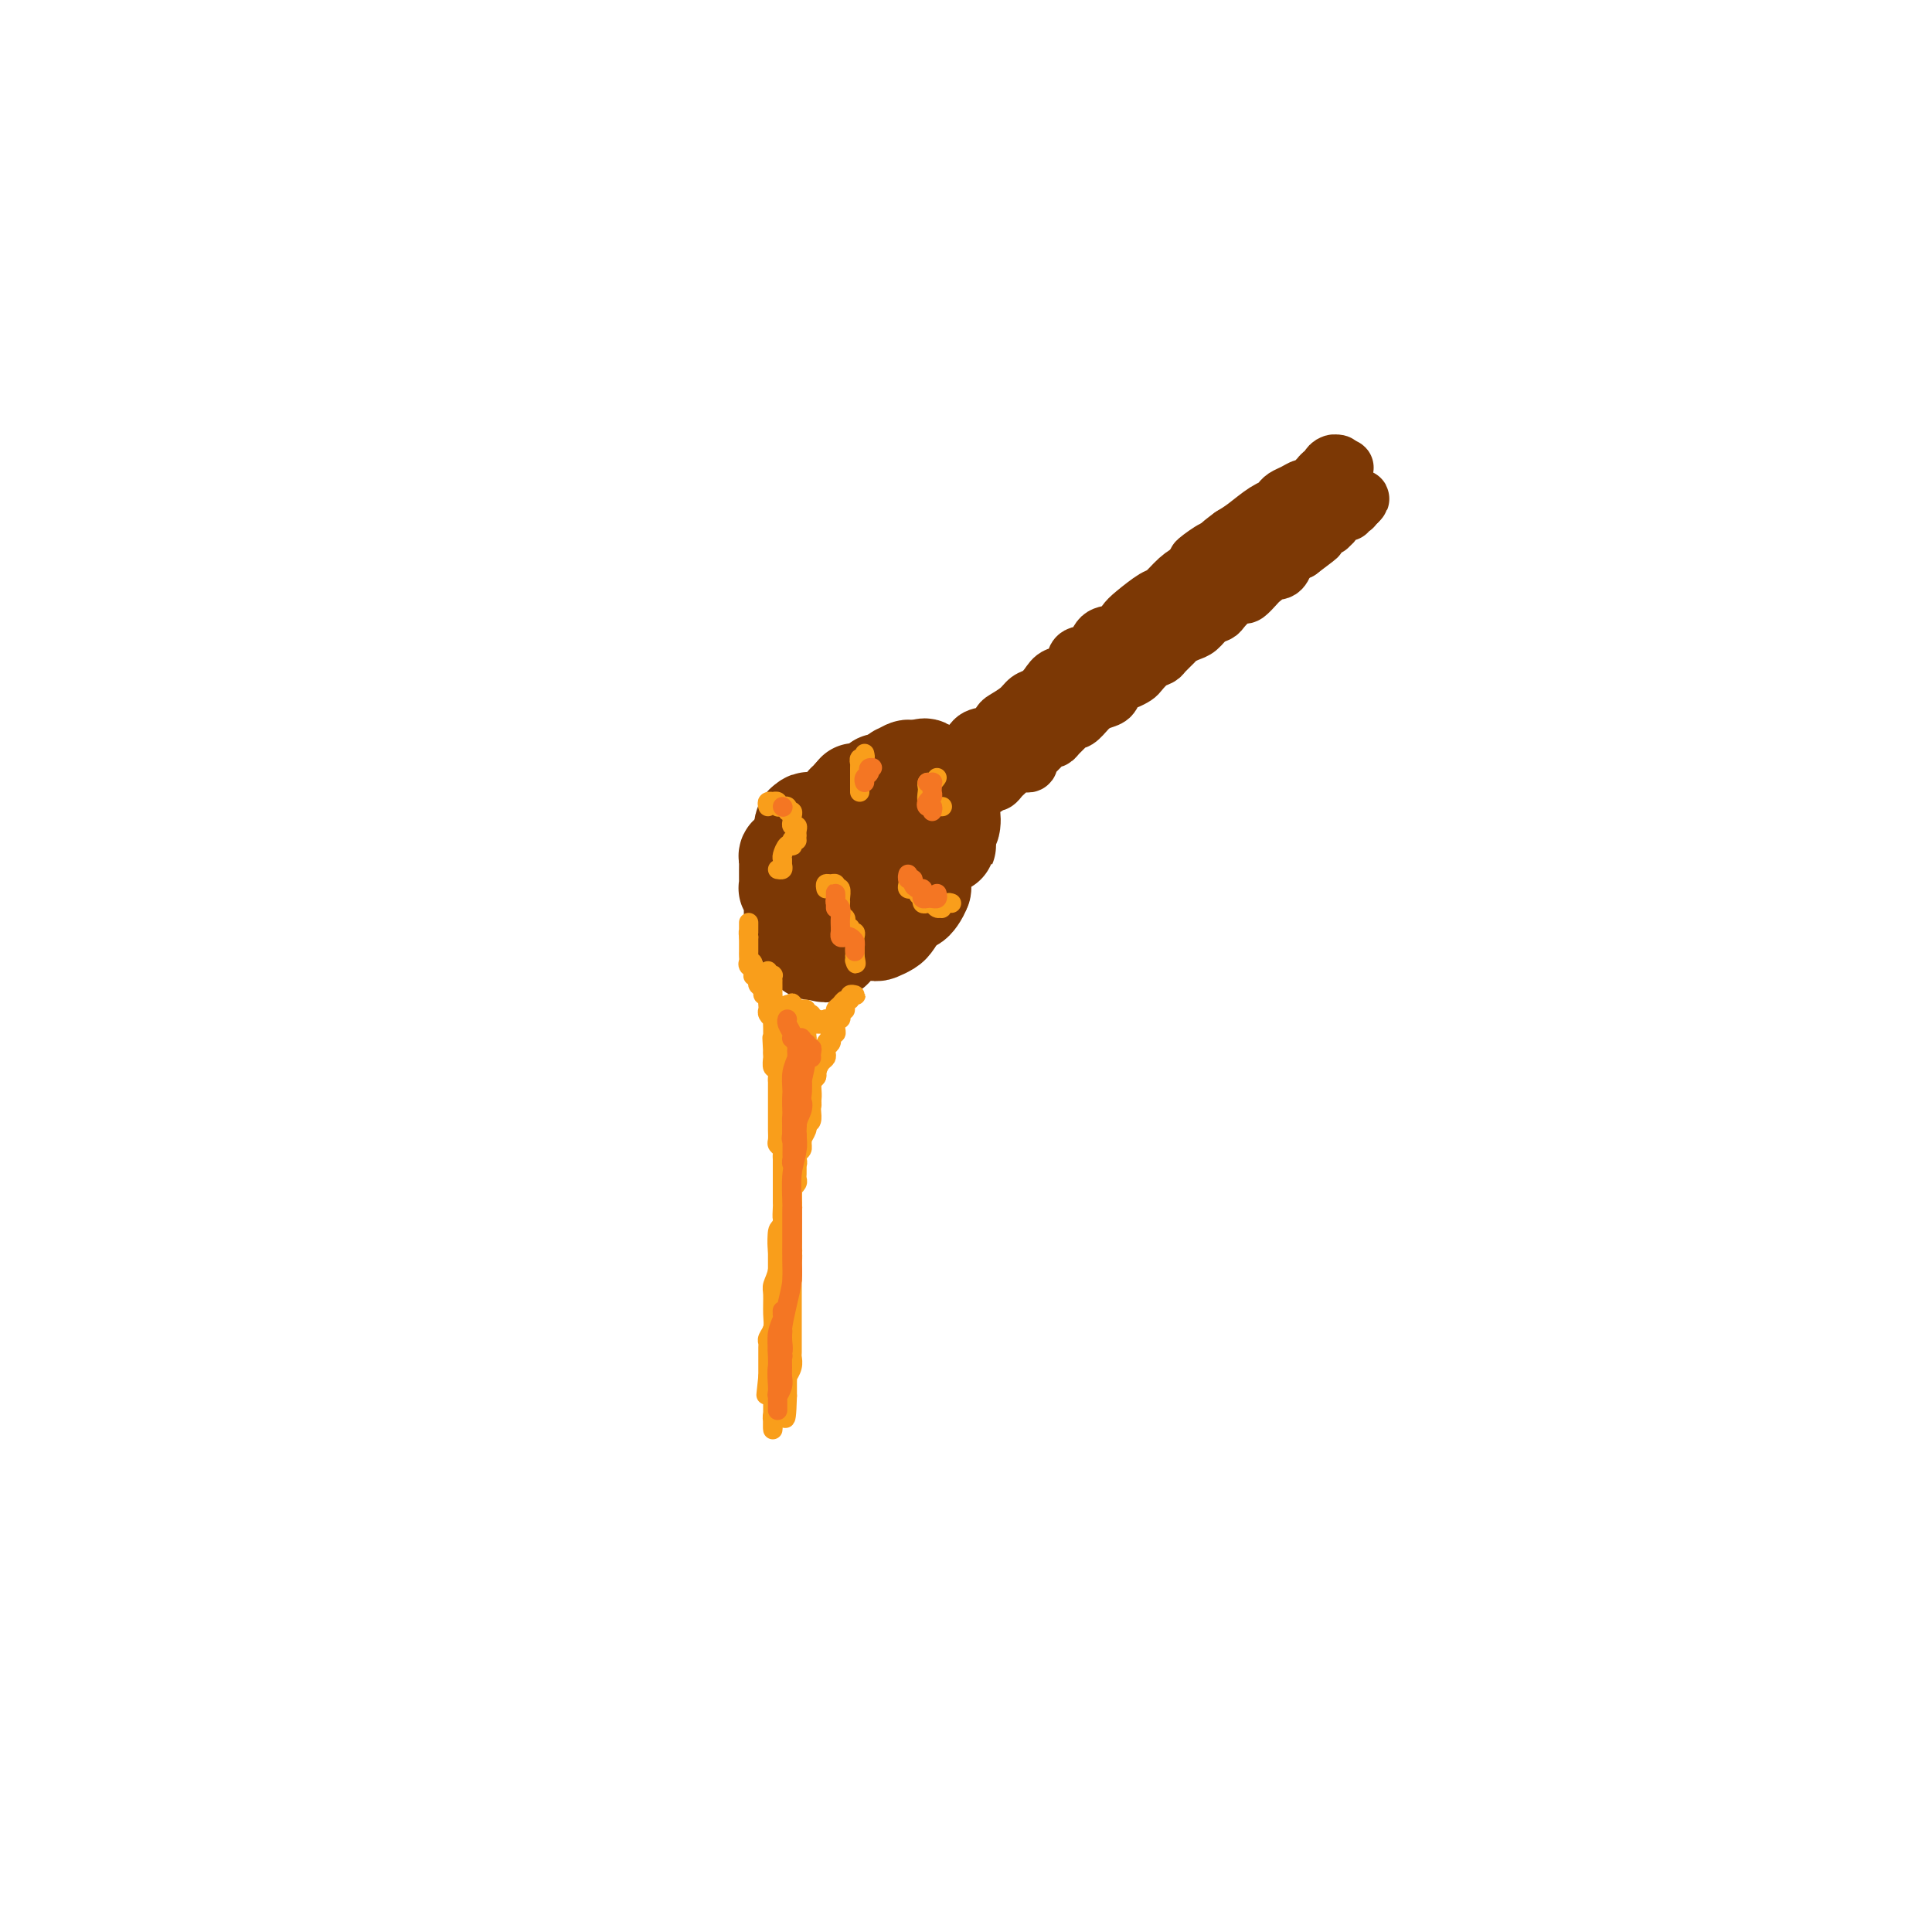 <svg viewBox='0 0 400 400' version='1.1' xmlns='http://www.w3.org/2000/svg' xmlns:xlink='http://www.w3.org/1999/xlink'><g fill='none' stroke='#7C3805' stroke-width='20' stroke-linecap='round' stroke-linejoin='round'><path d='M164,178c0.113,-0.399 0.226,-0.797 0,-1c-0.226,-0.203 -0.793,-0.209 -1,0c-0.207,0.209 -0.056,0.633 0,1c0.056,0.367 0.015,0.675 0,1c-0.015,0.325 -0.004,0.666 0,1c0.004,0.334 -0.000,0.662 0,1c0.000,0.338 0.004,0.686 0,1c-0.004,0.314 -0.015,0.595 0,1c0.015,0.405 0.057,0.935 0,1c-0.057,0.065 -0.211,-0.333 0,0c0.211,0.333 0.789,1.399 1,2c0.211,0.601 0.056,0.738 0,1c-0.056,0.262 -0.012,0.647 0,1c0.012,0.353 -0.008,0.672 0,1c0.008,0.328 0.045,0.665 0,1c-0.045,0.335 -0.171,0.668 0,1c0.171,0.332 0.638,0.663 1,1c0.362,0.337 0.619,0.682 1,1c0.381,0.318 0.886,0.611 1,1c0.114,0.389 -0.163,0.875 0,1c0.163,0.125 0.765,-0.110 1,0c0.235,0.110 0.104,0.566 0,1c-0.104,0.434 -0.182,0.848 0,1c0.182,0.152 0.623,0.044 1,0c0.377,-0.044 0.688,-0.022 1,0'/><path d='M170,197c1.111,1.070 0.889,0.245 1,0c0.111,-0.245 0.555,0.089 1,0c0.445,-0.089 0.893,-0.601 1,-1c0.107,-0.399 -0.125,-0.684 0,-1c0.125,-0.316 0.608,-0.662 1,-1c0.392,-0.338 0.694,-0.668 1,-1c0.306,-0.332 0.618,-0.666 1,-1c0.382,-0.334 0.834,-0.667 1,-1c0.166,-0.333 0.044,-0.666 0,-1c-0.044,-0.334 -0.012,-0.671 0,-1c0.012,-0.329 0.003,-0.651 0,-1c-0.003,-0.349 -0.001,-0.723 0,-1c0.001,-0.277 0.001,-0.455 0,-1c-0.001,-0.545 -0.004,-1.456 0,-2c0.004,-0.544 0.016,-0.719 0,-1c-0.016,-0.281 -0.061,-0.667 0,-1c0.061,-0.333 0.227,-0.614 0,-1c-0.227,-0.386 -0.848,-0.877 -1,-1c-0.152,-0.123 0.166,0.121 0,0c-0.166,-0.121 -0.814,-0.606 -1,-1c-0.186,-0.394 0.091,-0.698 0,-1c-0.091,-0.302 -0.549,-0.603 -1,-1c-0.451,-0.397 -0.894,-0.891 -1,-1c-0.106,-0.109 0.125,0.166 0,0c-0.125,-0.166 -0.607,-0.773 -1,-1c-0.393,-0.227 -0.696,-0.075 -1,0c-0.304,0.075 -0.607,0.072 -1,0c-0.393,-0.072 -0.875,-0.212 -1,0c-0.125,0.212 0.107,0.775 0,1c-0.107,0.225 -0.554,0.113 -1,0'/><path d='M168,176c-1.410,-0.594 -0.434,0.421 0,1c0.434,0.579 0.327,0.722 0,1c-0.327,0.278 -0.872,0.690 -1,1c-0.128,0.310 0.162,0.519 0,1c-0.162,0.481 -0.776,1.233 -1,2c-0.224,0.767 -0.057,1.550 0,2c0.057,0.450 0.005,0.568 0,1c-0.005,0.432 0.036,1.178 0,2c-0.036,0.822 -0.151,1.719 0,2c0.151,0.281 0.566,-0.054 1,0c0.434,0.054 0.886,0.498 1,1c0.114,0.502 -0.109,1.062 0,1c0.109,-0.062 0.551,-0.745 1,-1c0.449,-0.255 0.906,-0.081 1,-1c0.094,-0.919 -0.175,-2.933 0,-4c0.175,-1.067 0.793,-1.189 1,-2c0.207,-0.811 0.003,-2.312 0,-3c-0.003,-0.688 0.196,-0.565 0,-1c-0.196,-0.435 -0.787,-1.430 -1,-2c-0.213,-0.570 -0.047,-0.717 0,-1c0.047,-0.283 -0.026,-0.702 0,-1c0.026,-0.298 0.152,-0.476 0,-1c-0.152,-0.524 -0.580,-1.395 -1,-2c-0.420,-0.605 -0.831,-0.944 -1,-1c-0.169,-0.056 -0.097,0.171 0,0c0.097,-0.171 0.218,-0.738 0,-1c-0.218,-0.262 -0.777,-0.218 -1,0c-0.223,0.218 -0.112,0.609 0,1'/><path d='M167,171c-0.834,-1.264 -0.918,0.076 -1,1c-0.082,0.924 -0.163,1.430 0,2c0.163,0.570 0.568,1.203 1,2c0.432,0.797 0.889,1.758 1,3c0.111,1.242 -0.125,2.764 0,4c0.125,1.236 0.612,2.187 1,3c0.388,0.813 0.677,1.487 1,2c0.323,0.513 0.678,0.863 1,1c0.322,0.137 0.610,0.060 1,0c0.390,-0.060 0.883,-0.103 1,0c0.117,0.103 -0.140,0.352 0,0c0.140,-0.352 0.679,-1.305 1,-2c0.321,-0.695 0.426,-1.130 1,-2c0.574,-0.870 1.618,-2.173 2,-3c0.382,-0.827 0.104,-1.177 0,-2c-0.104,-0.823 -0.032,-2.119 0,-3c0.032,-0.881 0.024,-1.348 0,-2c-0.024,-0.652 -0.063,-1.487 0,-2c0.063,-0.513 0.227,-0.702 0,-1c-0.227,-0.298 -0.845,-0.706 -1,-1c-0.155,-0.294 0.154,-0.475 0,-1c-0.154,-0.525 -0.769,-1.394 -1,-2c-0.231,-0.606 -0.077,-0.951 0,-1c0.077,-0.049 0.076,0.197 0,0c-0.076,-0.197 -0.226,-0.836 0,-1c0.226,-0.164 0.830,0.148 1,0c0.170,-0.148 -0.094,-0.757 0,-1c0.094,-0.243 0.547,-0.122 1,0'/><path d='M177,165c0.029,-2.570 0.102,-0.496 0,0c-0.102,0.496 -0.377,-0.586 0,-1c0.377,-0.414 1.408,-0.159 2,0c0.592,0.159 0.746,0.224 1,0c0.254,-0.224 0.607,-0.737 1,-1c0.393,-0.263 0.826,-0.278 1,0c0.174,0.278 0.088,0.848 0,1c-0.088,0.152 -0.177,-0.114 0,0c0.177,0.114 0.622,0.606 1,1c0.378,0.394 0.690,0.688 1,1c0.310,0.312 0.618,0.643 1,1c0.382,0.357 0.837,0.742 1,1c0.163,0.258 0.032,0.389 0,1c-0.032,0.611 0.034,1.703 0,2c-0.034,0.297 -0.168,-0.202 0,0c0.168,0.202 0.637,1.104 1,2c0.363,0.896 0.618,1.785 1,2c0.382,0.215 0.891,-0.244 1,0c0.109,0.244 -0.181,1.193 0,2c0.181,0.807 0.833,1.473 1,2c0.167,0.527 -0.151,0.914 0,1c0.151,0.086 0.772,-0.131 1,0c0.228,0.131 0.062,0.608 0,1c-0.062,0.392 -0.019,0.697 0,1c0.019,0.303 0.016,0.602 0,1c-0.016,0.398 -0.045,0.895 0,1c0.045,0.105 0.164,-0.182 0,0c-0.164,0.182 -0.611,0.832 -1,1c-0.389,0.168 -0.720,-0.147 -1,0c-0.280,0.147 -0.509,0.756 -1,1c-0.491,0.244 -1.246,0.122 -2,0'/><path d='M186,186c-0.686,0.452 0.101,-0.417 0,-1c-0.101,-0.583 -1.088,-0.880 -2,-1c-0.912,-0.120 -1.748,-0.061 -2,0c-0.252,0.061 0.080,0.126 0,0c-0.080,-0.126 -0.571,-0.443 -1,-1c-0.429,-0.557 -0.795,-1.354 -1,-2c-0.205,-0.646 -0.247,-1.143 0,-2c0.247,-0.857 0.784,-2.076 1,-3c0.216,-0.924 0.113,-1.554 0,-2c-0.113,-0.446 -0.234,-0.708 0,-1c0.234,-0.292 0.822,-0.615 1,-1c0.178,-0.385 -0.056,-0.833 0,-1c0.056,-0.167 0.400,-0.053 1,0c0.600,0.053 1.456,0.044 2,0c0.544,-0.044 0.777,-0.122 1,0c0.223,0.122 0.438,0.445 1,1c0.562,0.555 1.472,1.342 2,2c0.528,0.658 0.674,1.188 1,2c0.326,0.812 0.830,1.906 1,3c0.170,1.094 0.004,2.189 0,3c-0.004,0.811 0.153,1.340 0,2c-0.153,0.660 -0.617,1.452 -1,2c-0.383,0.548 -0.684,0.851 -1,1c-0.316,0.149 -0.648,0.143 -1,0c-0.352,-0.143 -0.725,-0.422 -1,-1c-0.275,-0.578 -0.452,-1.453 -1,-2c-0.548,-0.547 -1.467,-0.765 -2,-1c-0.533,-0.235 -0.679,-0.486 -1,-1c-0.321,-0.514 -0.817,-1.292 -1,-2c-0.183,-0.708 -0.052,-1.345 0,-2c0.052,-0.655 0.026,-1.327 0,-2'/><path d='M182,176c-0.317,-1.265 -0.110,-0.928 0,-1c0.110,-0.072 0.125,-0.551 0,-1c-0.125,-0.449 -0.388,-0.866 0,-1c0.388,-0.134 1.428,0.016 2,0c0.572,-0.016 0.676,-0.196 1,0c0.324,0.196 0.867,0.769 1,1c0.133,0.231 -0.146,0.120 0,1c0.146,0.880 0.715,2.750 1,4c0.285,1.250 0.285,1.879 0,3c-0.285,1.121 -0.854,2.735 -1,4c-0.146,1.265 0.130,2.182 0,3c-0.130,0.818 -0.665,1.538 -1,2c-0.335,0.462 -0.468,0.668 -1,1c-0.532,0.332 -1.463,0.791 -2,1c-0.537,0.209 -0.681,0.170 -1,0c-0.319,-0.170 -0.814,-0.469 -1,-1c-0.186,-0.531 -0.065,-1.294 0,-2c0.065,-0.706 0.074,-1.355 0,-2c-0.074,-0.645 -0.230,-1.287 0,-2c0.230,-0.713 0.845,-1.497 1,-2c0.155,-0.503 -0.151,-0.724 0,-1c0.151,-0.276 0.760,-0.607 1,-1c0.240,-0.393 0.110,-0.849 0,-1c-0.110,-0.151 -0.202,0.002 0,0c0.202,-0.002 0.696,-0.159 1,0c0.304,0.159 0.418,0.634 1,1c0.582,0.366 1.631,0.623 2,1c0.369,0.377 0.058,0.874 0,1c-0.058,0.126 0.138,-0.120 0,0c-0.138,0.120 -0.611,0.606 -1,1c-0.389,0.394 -0.695,0.697 -1,1'/><path d='M184,186c-0.485,0.434 -0.698,0.020 -1,0c-0.302,-0.020 -0.693,0.354 -1,0c-0.307,-0.354 -0.531,-1.436 -1,-2c-0.469,-0.564 -1.184,-0.608 -2,-1c-0.816,-0.392 -1.731,-1.131 -2,-2c-0.269,-0.869 0.110,-1.869 0,-3c-0.110,-1.131 -0.708,-2.394 -1,-3c-0.292,-0.606 -0.278,-0.555 0,-1c0.278,-0.445 0.819,-1.385 1,-2c0.181,-0.615 0.003,-0.905 0,-1c-0.003,-0.095 0.170,0.003 1,0c0.830,-0.003 2.317,-0.109 3,0c0.683,0.109 0.562,0.434 1,1c0.438,0.566 1.435,1.374 2,2c0.565,0.626 0.698,1.068 1,2c0.302,0.932 0.772,2.352 1,3c0.228,0.648 0.215,0.523 0,1c-0.215,0.477 -0.631,1.555 -1,2c-0.369,0.445 -0.690,0.258 -1,0c-0.310,-0.258 -0.608,-0.587 -1,-1c-0.392,-0.413 -0.876,-0.911 -1,-2c-0.124,-1.089 0.113,-2.770 0,-4c-0.113,-1.230 -0.576,-2.008 -1,-3c-0.424,-0.992 -0.809,-2.199 -1,-3c-0.191,-0.801 -0.188,-1.195 0,-2c0.188,-0.805 0.561,-2.020 1,-3c0.439,-0.980 0.944,-1.724 1,-2c0.056,-0.276 -0.335,-0.084 0,0c0.335,0.084 1.398,0.061 2,0c0.602,-0.061 0.743,-0.160 1,0c0.257,0.160 0.628,0.580 1,1'/><path d='M186,163c1.199,0.380 1.695,1.828 2,3c0.305,1.172 0.417,2.066 1,3c0.583,0.934 1.636,1.907 2,3c0.364,1.093 0.040,2.305 0,3c-0.040,0.695 0.206,0.871 0,1c-0.206,0.129 -0.863,0.210 -1,0c-0.137,-0.210 0.247,-0.712 0,-1c-0.247,-0.288 -1.124,-0.361 -2,-1c-0.876,-0.639 -1.752,-1.845 -2,-3c-0.248,-1.155 0.133,-2.260 0,-3c-0.133,-0.740 -0.781,-1.117 -1,-2c-0.219,-0.883 -0.008,-2.274 0,-3c0.008,-0.726 -0.187,-0.787 0,-1c0.187,-0.213 0.756,-0.576 1,-1c0.244,-0.424 0.163,-0.907 0,-1c-0.163,-0.093 -0.410,0.205 0,0c0.410,-0.205 1.475,-0.911 2,-1c0.525,-0.089 0.509,0.440 1,1c0.491,0.560 1.490,1.151 2,2c0.510,0.849 0.533,1.954 1,3c0.467,1.046 1.380,2.032 2,3c0.620,0.968 0.946,1.919 1,3c0.054,1.081 -0.166,2.291 0,3c0.166,0.709 0.718,0.916 1,1c0.282,0.084 0.293,0.046 0,0c-0.293,-0.046 -0.891,-0.098 -1,0c-0.109,0.098 0.270,0.346 0,0c-0.270,-0.346 -1.188,-1.285 -2,-2c-0.812,-0.715 -1.518,-1.204 -2,-2c-0.482,-0.796 -0.741,-1.898 -1,-3'/><path d='M190,168c-0.999,-1.437 -0.997,-2.030 -1,-3c-0.003,-0.970 -0.012,-2.316 0,-3c0.012,-0.684 0.044,-0.707 0,-1c-0.044,-0.293 -0.163,-0.857 0,-1c0.163,-0.143 0.607,0.134 1,0c0.393,-0.134 0.735,-0.681 1,-1c0.265,-0.319 0.453,-0.410 1,0c0.547,0.410 1.454,1.323 2,2c0.546,0.677 0.731,1.119 1,2c0.269,0.881 0.623,2.201 1,3c0.377,0.799 0.776,1.076 1,2c0.224,0.924 0.271,2.494 0,3c-0.271,0.506 -0.860,-0.053 -1,0c-0.140,0.053 0.170,0.716 0,1c-0.170,0.284 -0.819,0.189 -1,0c-0.181,-0.189 0.105,-0.471 0,-1c-0.105,-0.529 -0.600,-1.304 -1,-2c-0.400,-0.696 -0.706,-1.312 -1,-2c-0.294,-0.688 -0.577,-1.448 -1,-2c-0.423,-0.552 -0.986,-0.896 -1,-1c-0.014,-0.104 0.522,0.032 1,0c0.478,-0.032 0.898,-0.231 1,0c0.102,0.231 -0.112,0.891 0,1c0.112,0.109 0.552,-0.335 1,0c0.448,0.335 0.905,1.449 1,2c0.095,0.551 -0.170,0.539 0,1c0.170,0.461 0.777,1.393 1,2c0.223,0.607 0.064,0.888 0,1c-0.064,0.112 -0.032,0.056 0,0'/><path d='M196,171c0.548,1.857 -0.583,0.500 -1,0c-0.417,-0.500 -0.119,-0.143 0,0c0.119,0.143 0.060,0.071 0,0'/></g>
<g fill='none' stroke='#7C3805' stroke-width='12' stroke-linecap='round' stroke-linejoin='round'><path d='M191,164c-0.015,-0.024 -0.029,-0.048 0,0c0.029,0.048 0.102,0.168 0,0c-0.102,-0.168 -0.379,-0.622 0,-1c0.379,-0.378 1.414,-0.678 2,-1c0.586,-0.322 0.724,-0.665 1,-1c0.276,-0.335 0.692,-0.661 1,-1c0.308,-0.339 0.509,-0.692 1,-1c0.491,-0.308 1.274,-0.573 2,-1c0.726,-0.427 1.397,-1.017 2,-2c0.603,-0.983 1.138,-2.360 2,-3c0.862,-0.640 2.051,-0.543 3,-1c0.949,-0.457 1.658,-1.470 2,-2c0.342,-0.530 0.319,-0.578 1,-1c0.681,-0.422 2.068,-1.216 3,-2c0.932,-0.784 1.410,-1.556 2,-2c0.590,-0.444 1.294,-0.561 2,-1c0.706,-0.439 1.415,-1.201 2,-2c0.585,-0.799 1.048,-1.636 2,-2c0.952,-0.364 2.394,-0.253 3,-1c0.606,-0.747 0.375,-2.350 1,-3c0.625,-0.650 2.105,-0.347 3,-1c0.895,-0.653 1.206,-2.263 2,-3c0.794,-0.737 2.070,-0.601 3,-1c0.930,-0.399 1.512,-1.332 2,-2c0.488,-0.668 0.882,-1.071 2,-2c1.118,-0.929 2.959,-2.383 4,-3c1.041,-0.617 1.280,-0.397 2,-1c0.720,-0.603 1.920,-2.029 3,-3c1.080,-0.971 2.040,-1.485 3,-2'/><path d='M247,118c8.668,-7.472 2.338,-3.153 1,-2c-1.338,1.153 2.316,-0.860 4,-2c1.684,-1.140 1.396,-1.409 2,-2c0.604,-0.591 2.098,-1.506 3,-2c0.902,-0.494 1.211,-0.566 2,-1c0.789,-0.434 2.060,-1.229 3,-2c0.940,-0.771 1.551,-1.517 2,-2c0.449,-0.483 0.736,-0.703 1,-1c0.264,-0.297 0.504,-0.671 1,-1c0.496,-0.329 1.246,-0.613 2,-1c0.754,-0.387 1.511,-0.878 2,-1c0.489,-0.122 0.709,0.126 1,0c0.291,-0.126 0.652,-0.625 1,-1c0.348,-0.375 0.684,-0.626 1,-1c0.316,-0.374 0.611,-0.870 1,-1c0.389,-0.130 0.871,0.108 1,0c0.129,-0.108 -0.094,-0.562 0,-1c0.094,-0.438 0.507,-0.860 1,-1c0.493,-0.140 1.068,0.004 1,0c-0.068,-0.004 -0.778,-0.154 -1,0c-0.222,0.154 0.044,0.611 0,1c-0.044,0.389 -0.398,0.708 -1,1c-0.602,0.292 -1.452,0.557 -2,1c-0.548,0.443 -0.793,1.063 -2,2c-1.207,0.937 -3.375,2.189 -5,3c-1.625,0.811 -2.707,1.180 -4,2c-1.293,0.820 -2.798,2.091 -4,3c-1.202,0.909 -2.101,1.454 -3,2'/><path d='M255,111c-3.529,2.585 -2.351,2.047 -2,2c0.351,-0.047 -0.123,0.396 -1,1c-0.877,0.604 -2.156,1.369 -3,2c-0.844,0.631 -1.251,1.128 -2,2c-0.749,0.872 -1.839,2.120 -3,3c-1.161,0.880 -2.394,1.390 -3,2c-0.606,0.610 -0.585,1.318 -1,2c-0.415,0.682 -1.266,1.339 -2,2c-0.734,0.661 -1.352,1.327 -2,2c-0.648,0.673 -1.326,1.352 -2,2c-0.674,0.648 -1.343,1.264 -2,2c-0.657,0.736 -1.301,1.590 -2,2c-0.699,0.410 -1.452,0.375 -2,1c-0.548,0.625 -0.891,1.912 -2,3c-1.109,1.088 -2.983,1.979 -4,3c-1.017,1.021 -1.178,2.171 -2,3c-0.822,0.829 -2.306,1.337 -3,2c-0.694,0.663 -0.598,1.480 -1,2c-0.402,0.520 -1.304,0.743 -2,1c-0.696,0.257 -1.187,0.549 -2,1c-0.813,0.451 -1.947,1.061 -3,2c-1.053,0.939 -2.027,2.206 -3,3c-0.973,0.794 -1.947,1.114 -3,2c-1.053,0.886 -2.184,2.336 -3,3c-0.816,0.664 -1.318,0.541 -2,1c-0.682,0.459 -1.545,1.498 -2,2c-0.455,0.502 -0.503,0.466 -1,1c-0.497,0.534 -1.442,1.638 -2,2c-0.558,0.362 -0.727,-0.018 -1,0c-0.273,0.018 -0.649,0.434 -1,1c-0.351,0.566 -0.675,1.283 -1,2'/><path d='M190,170c-10.447,9.374 -4.063,3.310 -2,1c2.063,-2.310 -0.194,-0.867 -1,0c-0.806,0.867 -0.161,1.157 0,1c0.161,-0.157 -0.164,-0.763 0,-1c0.164,-0.237 0.815,-0.107 1,0c0.185,0.107 -0.095,0.191 0,0c0.095,-0.191 0.566,-0.658 1,-1c0.434,-0.342 0.833,-0.560 1,-1c0.167,-0.440 0.102,-1.104 1,-2c0.898,-0.896 2.757,-2.025 4,-3c1.243,-0.975 1.869,-1.797 3,-3c1.131,-1.203 2.767,-2.787 4,-4c1.233,-1.213 2.064,-2.054 3,-3c0.936,-0.946 1.979,-1.998 3,-3c1.021,-1.002 2.020,-1.955 3,-3c0.980,-1.045 1.939,-2.181 3,-3c1.061,-0.819 2.223,-1.321 3,-2c0.777,-0.679 1.171,-1.534 2,-2c0.829,-0.466 2.095,-0.544 3,-1c0.905,-0.456 1.449,-1.292 2,-2c0.551,-0.708 1.107,-1.289 2,-2c0.893,-0.711 2.122,-1.552 3,-2c0.878,-0.448 1.404,-0.504 2,-1c0.596,-0.496 1.263,-1.432 2,-2c0.737,-0.568 1.545,-0.768 2,-1c0.455,-0.232 0.559,-0.495 1,-1c0.441,-0.505 1.221,-1.253 2,-2'/><path d='M238,127c8.169,-6.924 3.091,-2.236 2,-1c-1.091,1.236 1.805,-0.982 3,-2c1.195,-1.018 0.690,-0.835 1,-1c0.310,-0.165 1.435,-0.678 2,-1c0.565,-0.322 0.570,-0.453 1,-1c0.430,-0.547 1.284,-1.510 2,-2c0.716,-0.490 1.292,-0.508 2,-1c0.708,-0.492 1.547,-1.459 2,-2c0.453,-0.541 0.521,-0.656 1,-1c0.479,-0.344 1.370,-0.918 2,-1c0.630,-0.082 0.999,0.328 1,0c0.001,-0.328 -0.365,-1.393 0,-2c0.365,-0.607 1.460,-0.754 2,-1c0.540,-0.246 0.526,-0.590 1,-1c0.474,-0.410 1.437,-0.884 2,-1c0.563,-0.116 0.724,0.128 1,0c0.276,-0.128 0.665,-0.627 1,-1c0.335,-0.373 0.615,-0.621 1,-1c0.385,-0.379 0.875,-0.889 1,-1c0.125,-0.111 -0.117,0.177 0,0c0.117,-0.177 0.591,-0.821 1,-1c0.409,-0.179 0.754,0.106 1,0c0.246,-0.106 0.395,-0.603 1,-1c0.605,-0.397 1.668,-0.695 2,-1c0.332,-0.305 -0.065,-0.617 0,-1c0.065,-0.383 0.592,-0.838 1,-1c0.408,-0.162 0.698,-0.032 1,0c0.302,0.032 0.617,-0.033 1,0c0.383,0.033 0.834,0.163 1,0c0.166,-0.163 0.047,-0.618 0,-1c-0.047,-0.382 -0.024,-0.691 0,-1'/><path d='M275,99c6.015,-4.320 2.554,-1.119 1,0c-1.554,1.119 -1.200,0.156 -1,0c0.200,-0.156 0.246,0.497 0,1c-0.246,0.503 -0.785,0.858 -1,1c-0.215,0.142 -0.108,0.071 0,0'/><path d='M198,168c0.452,0.112 0.905,0.223 1,0c0.095,-0.223 -0.167,-0.781 0,-1c0.167,-0.219 0.765,-0.100 1,0c0.235,0.100 0.108,0.182 0,0c-0.108,-0.182 -0.198,-0.627 0,-1c0.198,-0.373 0.683,-0.674 1,-1c0.317,-0.326 0.466,-0.679 1,-1c0.534,-0.321 1.452,-0.611 2,-1c0.548,-0.389 0.724,-0.878 1,-1c0.276,-0.122 0.651,0.121 1,0c0.349,-0.121 0.671,-0.607 1,-1c0.329,-0.393 0.665,-0.694 1,-1c0.335,-0.306 0.668,-0.617 1,-1c0.332,-0.383 0.663,-0.838 1,-1c0.337,-0.162 0.681,-0.031 1,0c0.319,0.031 0.614,-0.037 1,0c0.386,0.037 0.864,0.178 1,0c0.136,-0.178 -0.070,-0.675 0,-1c0.070,-0.325 0.414,-0.479 1,-1c0.586,-0.521 1.413,-1.410 2,-2c0.587,-0.590 0.935,-0.883 1,-1c0.065,-0.117 -0.151,-0.060 0,0c0.151,0.060 0.669,0.123 1,0c0.331,-0.123 0.473,-0.432 1,-1c0.527,-0.568 1.437,-1.395 2,-2c0.563,-0.605 0.780,-0.987 1,-1c0.220,-0.013 0.444,0.343 1,0c0.556,-0.343 1.445,-1.384 2,-2c0.555,-0.616 0.778,-0.808 1,-1'/><path d='M226,146c4.527,-3.638 1.846,-1.734 1,-1c-0.846,0.734 0.144,0.299 1,0c0.856,-0.299 1.576,-0.460 2,-1c0.424,-0.540 0.550,-1.458 1,-2c0.450,-0.542 1.224,-0.709 2,-1c0.776,-0.291 1.555,-0.707 2,-1c0.445,-0.293 0.557,-0.464 1,-1c0.443,-0.536 1.217,-1.439 2,-2c0.783,-0.561 1.575,-0.780 2,-1c0.425,-0.220 0.484,-0.439 1,-1c0.516,-0.561 1.489,-1.463 2,-2c0.511,-0.537 0.561,-0.707 1,-1c0.439,-0.293 1.269,-0.707 2,-1c0.731,-0.293 1.364,-0.463 2,-1c0.636,-0.537 1.274,-1.440 2,-2c0.726,-0.560 1.542,-0.775 2,-1c0.458,-0.225 0.560,-0.459 1,-1c0.440,-0.541 1.217,-1.388 2,-2c0.783,-0.612 1.573,-0.990 2,-1c0.427,-0.010 0.492,0.347 1,0c0.508,-0.347 1.459,-1.400 2,-2c0.541,-0.600 0.673,-0.747 1,-1c0.327,-0.253 0.848,-0.610 1,-1c0.152,-0.390 -0.065,-0.812 0,-1c0.065,-0.188 0.413,-0.140 1,0c0.587,0.140 1.414,0.374 2,0c0.586,-0.374 0.930,-1.354 1,-2c0.070,-0.646 -0.136,-0.957 0,-1c0.136,-0.043 0.614,0.181 1,0c0.386,-0.181 0.682,-0.766 1,-1c0.318,-0.234 0.659,-0.117 1,0'/><path d='M269,114c6.831,-5.129 2.407,-1.952 1,-1c-1.407,0.952 0.201,-0.319 1,-1c0.799,-0.681 0.787,-0.770 1,-1c0.213,-0.230 0.649,-0.600 1,-1c0.351,-0.400 0.615,-0.829 1,-1c0.385,-0.171 0.891,-0.083 1,0c0.109,0.083 -0.178,0.162 0,0c0.178,-0.162 0.822,-0.564 1,-1c0.178,-0.436 -0.111,-0.905 0,-1c0.111,-0.095 0.622,0.185 1,0c0.378,-0.185 0.623,-0.834 1,-1c0.377,-0.166 0.886,0.153 1,0c0.114,-0.153 -0.166,-0.777 0,-1c0.166,-0.223 0.779,-0.046 1,0c0.221,0.046 0.049,-0.039 0,0c-0.049,0.039 0.025,0.203 0,0c-0.025,-0.203 -0.150,-0.772 0,-1c0.150,-0.228 0.575,-0.114 1,0'/><path d='M281,104c1.644,-1.556 -0.244,-0.444 -1,0c-0.756,0.444 -0.378,0.222 0,0'/></g>
<g fill='none' stroke='#F99E1B' stroke-width='4' stroke-linecap='round' stroke-linejoin='round'><path d='M159,167c-0.122,-0.420 -0.244,-0.841 0,-1c0.244,-0.159 0.854,-0.057 1,0c0.146,0.057 -0.172,0.068 0,0c0.172,-0.068 0.835,-0.215 1,0c0.165,0.215 -0.167,0.794 0,1c0.167,0.206 0.833,0.040 1,0c0.167,-0.040 -0.166,0.045 0,0c0.166,-0.045 0.829,-0.220 1,0c0.171,0.220 -0.151,0.833 0,1c0.151,0.167 0.776,-0.114 1,0c0.224,0.114 0.046,0.622 0,1c-0.046,0.378 0.040,0.627 0,1c-0.040,0.373 -0.207,0.871 0,1c0.207,0.129 0.787,-0.110 1,0c0.213,0.110 0.057,0.568 0,1c-0.057,0.432 -0.016,0.838 0,1c0.016,0.162 0.008,0.081 0,0'/><path d='M179,156c0.113,0.455 0.226,0.909 0,1c-0.226,0.091 -0.793,-0.183 -1,0c-0.207,0.183 -0.056,0.823 0,1c0.056,0.177 0.015,-0.107 0,0c-0.015,0.107 -0.004,0.606 0,1c0.004,0.394 0.001,0.684 0,1c-0.001,0.316 -0.000,0.659 0,1c0.000,0.341 0.000,0.679 0,1c-0.000,0.321 -0.000,0.625 0,1c0.000,0.375 0.000,0.821 0,1c-0.000,0.179 -0.000,0.089 0,0'/><path d='M197,187c-0.303,-0.115 -0.606,-0.231 -1,0c-0.394,0.231 -0.879,0.808 -1,1c-0.121,0.192 0.122,0.000 0,0c-0.122,-0.000 -0.607,0.192 -1,0c-0.393,-0.192 -0.693,-0.769 -1,-1c-0.307,-0.231 -0.622,-0.117 -1,0c-0.378,0.117 -0.818,0.238 -1,0c-0.182,-0.238 -0.105,-0.834 0,-1c0.105,-0.166 0.239,0.099 0,0c-0.239,-0.099 -0.853,-0.562 -1,-1c-0.147,-0.438 0.171,-0.852 0,-1c-0.171,-0.148 -0.830,-0.029 -1,0c-0.170,0.029 0.151,-0.031 0,0c-0.151,0.031 -0.772,0.153 -1,0c-0.228,-0.153 -0.061,-0.580 0,-1c0.061,-0.420 0.018,-0.834 0,-1c-0.018,-0.166 -0.009,-0.083 0,0'/><path d='M171,184c-0.083,-0.430 -0.167,-0.861 0,-1c0.167,-0.139 0.584,0.013 1,0c0.416,-0.013 0.829,-0.193 1,0c0.171,0.193 0.099,0.757 0,1c-0.099,0.243 -0.224,0.163 0,0c0.224,-0.163 0.796,-0.408 1,0c0.204,0.408 0.041,1.471 0,2c-0.041,0.529 0.040,0.524 0,1c-0.040,0.476 -0.203,1.433 0,2c0.203,0.567 0.771,0.744 1,1c0.229,0.256 0.118,0.589 0,1c-0.118,0.411 -0.242,0.898 0,1c0.242,0.102 0.849,-0.180 1,0c0.151,0.180 -0.156,0.823 0,1c0.156,0.177 0.774,-0.111 1,0c0.226,0.111 0.061,0.622 0,1c-0.061,0.378 -0.016,0.622 0,1c0.016,0.378 0.004,0.888 0,1c-0.004,0.112 -0.001,-0.176 0,0c0.001,0.176 0.000,0.817 0,1c-0.000,0.183 -0.000,-0.090 0,0c0.000,0.090 0.000,0.545 0,1'/><path d='M177,198c0.467,2.400 0.133,1.400 0,1c-0.133,-0.400 -0.067,-0.200 0,0'/><path d='M159,201c-0.113,0.414 -0.227,0.829 0,1c0.227,0.171 0.793,0.100 1,0c0.207,-0.100 0.055,-0.229 0,0c-0.055,0.229 -0.015,0.817 0,1c0.015,0.183 0.003,-0.040 0,0c-0.003,0.040 0.003,0.343 0,1c-0.003,0.657 -0.015,1.667 0,2c0.015,0.333 0.057,-0.013 0,0c-0.057,0.013 -0.212,0.385 0,1c0.212,0.615 0.793,1.474 1,2c0.207,0.526 0.042,0.718 0,1c-0.042,0.282 0.040,0.653 0,1c-0.040,0.347 -0.203,0.669 0,1c0.203,0.331 0.772,0.669 1,1c0.228,0.331 0.114,0.653 0,1c-0.114,0.347 -0.228,0.719 0,1c0.228,0.281 0.797,0.471 1,1c0.203,0.529 0.040,1.398 0,2c-0.040,0.602 0.042,0.938 0,1c-0.042,0.062 -0.207,-0.151 0,0c0.207,0.151 0.788,0.667 1,1c0.212,0.333 0.057,0.485 0,1c-0.057,0.515 -0.015,1.395 0,2c0.015,0.605 0.004,0.935 0,1c-0.004,0.065 -0.001,-0.137 0,0c0.001,0.137 0.000,0.611 0,1c-0.000,0.389 -0.000,0.692 0,1c0.000,0.308 0.000,0.621 0,1c-0.000,0.379 -0.000,0.822 0,1c0.000,0.178 0.000,0.089 0,0'/><path d='M164,228c0.774,4.356 0.207,1.745 0,1c-0.207,-0.745 -0.056,0.374 0,1c0.056,0.626 0.015,0.758 0,1c-0.015,0.242 -0.004,0.593 0,1c0.004,0.407 0.001,0.869 0,1c-0.001,0.131 -0.000,-0.071 0,0c0.000,0.071 0.000,0.414 0,1c-0.000,0.586 -0.000,1.414 0,2c0.000,0.586 0.000,0.930 0,1c-0.000,0.070 -0.000,-0.135 0,0c0.000,0.135 0.000,0.610 0,1c-0.000,0.390 -0.000,0.695 0,1c0.000,0.305 -0.000,0.609 0,1c0.000,0.391 0.000,0.869 0,1c-0.000,0.131 -0.000,-0.085 0,0c0.000,0.085 0.000,0.471 0,1c-0.000,0.529 -0.000,1.203 0,2c0.000,0.797 0.000,1.719 0,2c-0.000,0.281 -0.000,-0.078 0,0c0.000,0.078 0.001,0.595 0,1c-0.001,0.405 -0.004,0.700 0,1c0.004,0.300 0.015,0.605 0,1c-0.015,0.395 -0.057,0.879 0,1c0.057,0.121 0.211,-0.123 0,0c-0.211,0.123 -0.789,0.611 -1,1c-0.211,0.389 -0.057,0.679 0,1c0.057,0.321 0.015,0.674 0,1c-0.015,0.326 -0.004,0.626 0,1c0.004,0.374 0.001,0.821 0,1c-0.001,0.179 -0.001,0.089 0,0'/><path d='M163,255c-0.156,4.354 -0.046,1.741 0,1c0.046,-0.741 0.026,0.392 0,1c-0.026,0.608 -0.060,0.691 0,1c0.060,0.309 0.212,0.843 0,1c-0.212,0.157 -0.789,-0.064 -1,0c-0.211,0.064 -0.057,0.412 0,1c0.057,0.588 0.015,1.414 0,2c-0.015,0.586 -0.004,0.931 0,1c0.004,0.069 0.001,-0.136 0,0c-0.001,0.136 -0.000,0.615 0,1c0.000,0.385 0.000,0.677 0,1c-0.000,0.323 0.000,0.678 0,1c-0.000,0.322 -0.000,0.611 0,1c0.000,0.389 0.001,0.878 0,1c-0.001,0.122 -0.004,-0.122 0,0c0.004,0.122 0.015,0.610 0,1c-0.015,0.390 -0.057,0.682 0,1c0.057,0.318 0.211,0.662 0,1c-0.211,0.338 -0.789,0.669 -1,1c-0.211,0.331 -0.057,0.661 0,1c0.057,0.339 0.015,0.686 0,1c-0.015,0.314 -0.004,0.595 0,1c0.004,0.405 0.001,0.934 0,1c-0.001,0.066 -0.001,-0.332 0,0c0.001,0.332 0.001,1.394 0,2c-0.001,0.606 -0.004,0.758 0,1c0.004,0.242 0.015,0.576 0,1c-0.015,0.424 -0.056,0.938 0,1c0.056,0.062 0.207,-0.330 0,0c-0.207,0.330 -0.774,1.380 -1,2c-0.226,0.620 -0.113,0.810 0,1'/><path d='M160,284c-0.464,4.665 -0.124,1.827 0,1c0.124,-0.827 0.033,0.357 0,1c-0.033,0.643 -0.009,0.746 0,1c0.009,0.254 0.002,0.659 0,1c-0.002,0.341 -0.001,0.616 0,1c0.001,0.384 0.000,0.876 0,1c-0.000,0.124 -0.000,-0.120 0,0c0.000,0.120 0.000,0.606 0,1c-0.000,0.394 -0.000,0.698 0,1c0.000,0.302 0.000,0.601 0,1c-0.000,0.399 -0.000,0.896 0,1c0.000,0.104 0.000,-0.185 0,0c-0.000,0.185 -0.000,0.843 0,1c0.000,0.157 0.000,-0.189 0,0c-0.000,0.189 -0.000,0.911 0,1c0.000,0.089 0.000,-0.456 0,-1'/><path d='M160,295c-0.004,1.458 -0.015,-0.397 0,-1c0.015,-0.603 0.057,0.046 0,0c-0.057,-0.046 -0.211,-0.787 0,-1c0.211,-0.213 0.789,0.101 1,0c0.211,-0.101 0.057,-0.619 0,-1c-0.057,-0.381 -0.015,-0.627 0,-1c0.015,-0.373 0.004,-0.874 0,-1c-0.004,-0.126 -0.001,0.121 0,0c0.001,-0.121 -0.001,-0.611 0,-1c0.001,-0.389 0.004,-0.679 0,-1c-0.004,-0.321 -0.015,-0.674 0,-1c0.015,-0.326 0.057,-0.626 0,-1c-0.057,-0.374 -0.211,-0.821 0,-1c0.211,-0.179 0.789,-0.089 1,0c0.211,0.089 0.057,0.178 0,0c-0.057,-0.178 -0.015,-0.621 0,-1c0.015,-0.379 0.003,-0.693 0,-1c-0.003,-0.307 0.002,-0.607 0,-1c-0.002,-0.393 -0.011,-0.878 0,-1c0.011,-0.122 0.041,0.121 0,0c-0.041,-0.121 -0.155,-0.606 0,-1c0.155,-0.394 0.577,-0.697 1,-1'/><path d='M163,279c0.464,-2.658 0.124,-1.304 0,-1c-0.124,0.304 -0.033,-0.443 0,-1c0.033,-0.557 0.009,-0.922 0,-1c-0.009,-0.078 -0.002,0.133 0,0c0.002,-0.133 0.001,-0.609 0,-1c-0.001,-0.391 -0.000,-0.696 0,-1c0.000,-0.304 0.000,-0.606 0,-1c-0.000,-0.394 -0.000,-0.879 0,-1c0.000,-0.121 0.000,0.121 0,0c-0.000,-0.121 -0.000,-0.606 0,-1c0.000,-0.394 -0.000,-0.696 0,-1c0.000,-0.304 0.000,-0.610 0,-1c-0.000,-0.390 -0.000,-0.864 0,-1c0.000,-0.136 0.000,0.064 0,0c-0.000,-0.064 -0.000,-0.394 0,-1c0.000,-0.606 0.000,-1.490 0,-2c-0.000,-0.510 -0.001,-0.647 0,-1c0.001,-0.353 0.004,-0.922 0,-1c-0.004,-0.078 -0.015,0.334 0,0c0.015,-0.334 0.057,-1.413 0,-2c-0.057,-0.587 -0.211,-0.682 0,-1c0.211,-0.318 0.789,-0.859 1,-1c0.211,-0.141 0.057,0.117 0,0c-0.057,-0.117 -0.015,-0.609 0,-1c0.015,-0.391 0.004,-0.682 0,-1c-0.004,-0.318 -0.001,-0.663 0,-1c0.001,-0.337 0.000,-0.668 0,-1c-0.000,-0.332 -0.000,-0.666 0,-1c0.000,-0.334 0.000,-0.667 0,-1c-0.000,-0.333 -0.000,-0.667 0,-1c0.000,-0.333 0.000,-0.667 0,-1'/><path d='M164,251c0.155,-4.284 0.041,-0.993 0,0c-0.041,0.993 -0.011,-0.312 0,-1c0.011,-0.688 0.002,-0.758 0,-1c-0.002,-0.242 0.003,-0.656 0,-1c-0.003,-0.344 -0.015,-0.617 0,-1c0.015,-0.383 0.057,-0.876 0,-1c-0.057,-0.124 -0.211,0.122 0,0c0.211,-0.122 0.789,-0.611 1,-1c0.211,-0.389 0.057,-0.678 0,-1c-0.057,-0.322 -0.015,-0.678 0,-1c0.015,-0.322 0.003,-0.611 0,-1c-0.003,-0.389 0.003,-0.877 0,-1c-0.003,-0.123 -0.015,0.121 0,0c0.015,-0.121 0.057,-0.606 0,-1c-0.057,-0.394 -0.212,-0.696 0,-1c0.212,-0.304 0.793,-0.610 1,-1c0.207,-0.390 0.041,-0.865 0,-1c-0.041,-0.135 0.041,0.071 0,0c-0.041,-0.071 -0.207,-0.418 0,-1c0.207,-0.582 0.786,-1.399 1,-2c0.214,-0.601 0.061,-0.987 0,-1c-0.061,-0.013 -0.030,0.347 0,0c0.030,-0.347 0.061,-1.402 0,-2c-0.061,-0.598 -0.212,-0.738 0,-1c0.212,-0.262 0.789,-0.647 1,-1c0.211,-0.353 0.057,-0.673 0,-1c-0.057,-0.327 -0.015,-0.662 0,-1c0.015,-0.338 0.004,-0.678 0,-1c-0.004,-0.322 -0.001,-0.625 0,-1c0.001,-0.375 0.000,-0.821 0,-1c-0.000,-0.179 -0.000,-0.089 0,0'/><path d='M168,224c0.558,-4.416 -0.046,-1.957 0,-1c0.046,0.957 0.743,0.410 1,0c0.257,-0.410 0.072,-0.685 0,-1c-0.072,-0.315 -0.033,-0.672 0,-1c0.033,-0.328 0.060,-0.627 0,-1c-0.060,-0.373 -0.208,-0.821 0,-1c0.208,-0.179 0.773,-0.089 1,0c0.227,0.089 0.117,0.177 0,0c-0.117,-0.177 -0.241,-0.621 0,-1c0.241,-0.379 0.848,-0.694 1,-1c0.152,-0.306 -0.152,-0.603 0,-1c0.152,-0.397 0.759,-0.894 1,-1c0.241,-0.106 0.117,0.178 0,0c-0.117,-0.178 -0.227,-0.817 0,-1c0.227,-0.183 0.792,0.091 1,0c0.208,-0.091 0.060,-0.545 0,-1c-0.060,-0.455 -0.030,-0.909 0,-1c0.030,-0.091 0.061,0.183 0,0c-0.061,-0.183 -0.212,-0.822 0,-1c0.212,-0.178 0.788,0.106 1,0c0.212,-0.106 0.061,-0.602 0,-1c-0.061,-0.398 -0.030,-0.699 0,-1'/><path d='M174,209c1.150,-2.277 1.025,-0.470 1,0c-0.025,0.470 0.049,-0.396 0,-1c-0.049,-0.604 -0.222,-0.946 0,-1c0.222,-0.054 0.840,0.181 1,0c0.160,-0.181 -0.138,-0.776 0,-1c0.138,-0.224 0.714,-0.075 1,0c0.286,0.075 0.284,0.076 0,0c-0.284,-0.076 -0.851,-0.227 -1,0c-0.149,0.227 0.118,0.834 0,1c-0.118,0.166 -0.623,-0.109 -1,0c-0.377,0.109 -0.627,0.604 -1,1c-0.373,0.396 -0.871,0.695 -1,1c-0.129,0.305 0.110,0.618 0,1c-0.110,0.382 -0.568,0.834 -1,1c-0.432,0.166 -0.838,0.048 -1,0c-0.162,-0.048 -0.081,-0.024 0,0'/><path d='M171,211c-0.956,0.845 -0.848,0.958 -1,1c-0.152,0.042 -0.566,0.012 -1,0c-0.434,-0.012 -0.890,-0.007 -1,0c-0.110,0.007 0.124,0.017 0,0c-0.124,-0.017 -0.607,-0.061 -1,0c-0.393,0.061 -0.697,0.227 -1,0c-0.303,-0.227 -0.606,-0.848 -1,-1c-0.394,-0.152 -0.880,0.165 -1,0c-0.120,-0.165 0.124,-0.812 0,-1c-0.124,-0.188 -0.618,0.082 -1,0c-0.382,-0.082 -0.654,-0.517 -1,-1c-0.346,-0.483 -0.768,-1.014 -1,-1c-0.232,0.014 -0.273,0.572 0,1c0.273,0.428 0.862,0.727 1,1c0.138,0.273 -0.173,0.521 0,1c0.173,0.479 0.831,1.191 1,2c0.169,0.809 -0.151,1.717 0,2c0.151,0.283 0.772,-0.057 1,0c0.228,0.057 0.062,0.511 0,1c-0.062,0.489 -0.019,1.014 0,1c0.019,-0.014 0.016,-0.567 0,-1c-0.016,-0.433 -0.043,-0.747 0,-1c0.043,-0.253 0.158,-0.446 0,-1c-0.158,-0.554 -0.589,-1.468 -1,-2c-0.411,-0.532 -0.803,-0.682 -1,-1c-0.197,-0.318 -0.199,-0.805 0,-1c0.199,-0.195 0.600,-0.097 1,0'/><path d='M163,210c0.085,-0.677 0.797,0.630 1,1c0.203,0.370 -0.103,-0.197 0,0c0.103,0.197 0.617,1.156 1,2c0.383,0.844 0.637,1.571 1,2c0.363,0.429 0.836,0.558 1,1c0.164,0.442 0.021,1.196 0,1c-0.021,-0.196 0.082,-1.344 0,-2c-0.082,-0.656 -0.349,-0.821 -1,-1c-0.651,-0.179 -1.687,-0.373 -2,-1c-0.313,-0.627 0.098,-1.686 0,-2c-0.098,-0.314 -0.704,0.116 -1,0c-0.296,-0.116 -0.283,-0.777 0,-1c0.283,-0.223 0.835,-0.007 1,0c0.165,0.007 -0.057,-0.194 0,0c0.057,0.194 0.395,0.784 1,1c0.605,0.216 1.479,0.059 2,0c0.521,-0.059 0.690,-0.020 1,0c0.310,0.020 0.760,0.020 1,0c0.240,-0.020 0.268,-0.061 0,0c-0.268,0.061 -0.832,0.223 -1,0c-0.168,-0.223 0.060,-0.830 0,-1c-0.060,-0.170 -0.408,0.099 -1,0c-0.592,-0.099 -1.429,-0.565 -2,-1c-0.571,-0.435 -0.878,-0.839 -1,-1c-0.122,-0.161 -0.061,-0.081 0,0'/><path d='M164,208c-0.279,-1.011 0.525,0.462 1,1c0.475,0.538 0.621,0.140 1,0c0.379,-0.140 0.993,-0.024 1,0c0.007,0.024 -0.591,-0.046 -1,0c-0.409,0.046 -0.628,0.208 -1,0c-0.372,-0.208 -0.899,-0.785 -1,-1c-0.101,-0.215 0.222,-0.068 0,0c-0.222,0.068 -0.988,0.058 -1,0c-0.012,-0.058 0.732,-0.164 1,0c0.268,0.164 0.062,0.597 0,1c-0.062,0.403 0.022,0.776 0,1c-0.022,0.224 -0.149,0.299 0,1c0.149,0.701 0.576,2.026 1,3c0.424,0.974 0.847,1.595 1,3c0.153,1.405 0.037,3.593 0,5c-0.037,1.407 0.004,2.034 0,3c-0.004,0.966 -0.053,2.271 0,3c0.053,0.729 0.206,0.882 0,1c-0.206,0.118 -0.773,0.200 -1,0c-0.227,-0.200 -0.113,-0.682 0,-1c0.113,-0.318 0.227,-0.471 0,-1c-0.227,-0.529 -0.793,-1.434 -1,-3c-0.207,-1.566 -0.056,-3.793 0,-5c0.056,-1.207 0.015,-1.396 0,-2c-0.015,-0.604 -0.004,-1.624 0,-2c0.004,-0.376 0.001,-0.107 0,0c-0.001,0.107 -0.001,0.054 0,0'/><path d='M164,215c-0.309,-1.907 -0.083,-0.174 0,1c0.083,1.174 0.022,1.788 0,3c-0.022,1.212 -0.006,3.023 0,5c0.006,1.977 0.002,4.120 0,6c-0.002,1.880 -0.000,3.497 0,5c0.000,1.503 0.000,2.891 0,4c-0.000,1.109 0.000,1.937 0,2c-0.000,0.063 -0.001,-0.640 0,-1c0.001,-0.360 0.004,-0.378 0,-1c-0.004,-0.622 -0.015,-1.848 0,-3c0.015,-1.152 0.057,-2.230 0,-4c-0.057,-1.770 -0.212,-4.230 0,-6c0.212,-1.770 0.790,-2.848 1,-4c0.210,-1.152 0.053,-2.376 0,-3c-0.053,-0.624 -0.000,-0.648 0,-1c0.000,-0.352 -0.051,-1.034 0,-1c0.051,0.034 0.206,0.782 0,1c-0.206,0.218 -0.773,-0.094 -1,1c-0.227,1.094 -0.114,3.593 0,5c0.114,1.407 0.231,1.722 0,3c-0.231,1.278 -0.808,3.517 -1,5c-0.192,1.483 0.001,2.208 0,3c-0.001,0.792 -0.196,1.650 0,2c0.196,0.350 0.785,0.191 1,0c0.215,-0.191 0.058,-0.416 0,-1c-0.058,-0.584 -0.015,-1.528 0,-3c0.015,-1.472 0.004,-3.473 0,-5c-0.004,-1.527 -0.001,-2.579 0,-4c0.001,-1.421 0.001,-3.210 0,-5'/><path d='M164,219c-0.015,-3.770 -0.053,-3.193 0,-4c0.053,-0.807 0.196,-2.996 0,-4c-0.196,-1.004 -0.732,-0.821 -1,-1c-0.268,-0.179 -0.268,-0.719 0,-1c0.268,-0.281 0.804,-0.302 1,0c0.196,0.302 0.053,0.929 0,2c-0.053,1.071 -0.014,2.587 0,4c0.014,1.413 0.004,2.723 0,4c-0.004,1.277 -0.001,2.520 0,4c0.001,1.480 0.000,3.196 0,4c-0.000,0.804 -0.000,0.696 0,1c0.000,0.304 0.001,1.019 0,1c-0.001,-0.019 -0.003,-0.770 0,-1c0.003,-0.230 0.011,0.063 0,0c-0.011,-0.063 -0.040,-0.483 0,-1c0.040,-0.517 0.151,-1.132 0,-2c-0.151,-0.868 -0.562,-1.989 -1,-3c-0.438,-1.011 -0.903,-1.913 -1,-3c-0.097,-1.087 0.174,-2.359 0,-3c-0.174,-0.641 -0.794,-0.650 -1,-1c-0.206,-0.350 0.001,-1.042 0,-1c-0.001,0.042 -0.211,0.819 0,1c0.211,0.181 0.841,-0.235 1,0c0.159,0.235 -0.154,1.119 0,2c0.154,0.881 0.773,1.758 1,3c0.227,1.242 0.061,2.848 0,4c-0.061,1.152 -0.016,1.849 0,3c0.016,1.151 0.005,2.758 0,4c-0.005,1.242 -0.002,2.121 0,3'/><path d='M163,234c-0.138,4.146 0.015,3.011 0,3c-0.015,-0.011 -0.200,1.100 0,2c0.200,0.900 0.786,1.588 1,2c0.214,0.412 0.057,0.548 0,1c-0.057,0.452 -0.015,1.219 0,2c0.015,0.781 0.004,1.574 0,2c-0.004,0.426 -0.001,0.484 0,1c0.001,0.516 0.000,1.489 0,2c-0.000,0.511 -0.000,0.560 0,1c0.000,0.440 0.000,1.271 0,2c-0.000,0.729 -0.000,1.355 0,2c0.000,0.645 0.000,1.310 0,2c-0.000,0.690 -0.000,1.407 0,2c0.000,0.593 0.000,1.064 0,2c-0.000,0.936 -0.000,2.338 0,3c0.000,0.662 0.000,0.586 0,1c-0.000,0.414 -0.000,1.319 0,2c0.000,0.681 0.000,1.137 0,2c-0.000,0.863 -0.000,2.132 0,3c0.000,0.868 0.000,1.336 0,2c-0.000,0.664 -0.000,1.525 0,2c0.000,0.475 0.001,0.563 0,1c-0.001,0.437 -0.004,1.221 0,2c0.004,0.779 0.015,1.553 0,2c-0.015,0.447 -0.057,0.567 0,1c0.057,0.433 0.211,1.181 0,2c-0.211,0.819 -0.789,1.711 -1,2c-0.211,0.289 -0.057,-0.026 0,0c0.057,0.026 0.015,0.392 0,1c-0.015,0.608 -0.004,1.460 0,2c0.004,0.540 0.002,0.770 0,1'/><path d='M163,289c-0.228,8.694 -0.797,2.927 -1,1c-0.203,-1.927 -0.040,-0.016 0,1c0.040,1.016 -0.042,1.138 0,1c0.042,-0.138 0.208,-0.535 0,-1c-0.208,-0.465 -0.789,-0.996 -1,-1c-0.211,-0.004 -0.053,0.520 0,0c0.053,-0.520 -0.000,-2.086 0,-3c0.000,-0.914 0.053,-1.178 0,-2c-0.053,-0.822 -0.211,-2.202 0,-3c0.211,-0.798 0.792,-1.014 1,-2c0.208,-0.986 0.042,-2.743 0,-4c-0.042,-1.257 0.040,-2.013 0,-3c-0.040,-0.987 -0.203,-2.204 0,-3c0.203,-0.796 0.772,-1.172 1,-2c0.228,-0.828 0.114,-2.108 0,-3c-0.114,-0.892 -0.227,-1.395 0,-2c0.227,-0.605 0.793,-1.313 1,-2c0.207,-0.687 0.056,-1.353 0,-2c-0.056,-0.647 -0.015,-1.277 0,-2c0.015,-0.723 0.004,-1.541 0,-2c-0.004,-0.459 -0.001,-0.559 0,-1c0.001,-0.441 0.000,-1.221 0,-2c-0.000,-0.779 -0.000,-1.556 0,-2c0.000,-0.444 0.000,-0.555 0,-1c-0.000,-0.445 -0.000,-1.222 0,-2'/><path d='M164,247c0.305,-7.095 0.068,-2.334 0,-1c-0.068,1.334 0.033,-0.760 0,-2c-0.033,-1.240 -0.201,-1.627 0,-2c0.201,-0.373 0.771,-0.733 1,-1c0.229,-0.267 0.117,-0.443 0,-1c-0.117,-0.557 -0.238,-1.496 0,-2c0.238,-0.504 0.834,-0.573 1,-1c0.166,-0.427 -0.099,-1.214 0,-2c0.099,-0.786 0.562,-1.573 1,-2c0.438,-0.427 0.849,-0.496 1,-1c0.151,-0.504 0.041,-1.443 0,-2c-0.041,-0.557 -0.012,-0.730 0,-1c0.012,-0.270 0.007,-0.636 0,-1c-0.007,-0.364 -0.017,-0.726 0,-1c0.017,-0.274 0.060,-0.458 0,-1c-0.060,-0.542 -0.223,-1.440 0,-2c0.223,-0.560 0.830,-0.780 1,-1c0.170,-0.220 -0.099,-0.440 0,-1c0.099,-0.560 0.566,-1.459 1,-2c0.434,-0.541 0.834,-0.722 1,-1c0.166,-0.278 0.096,-0.651 0,-1c-0.096,-0.349 -0.218,-0.674 0,-1c0.218,-0.326 0.776,-0.652 1,-1c0.224,-0.348 0.112,-0.718 0,-1c-0.112,-0.282 -0.226,-0.478 0,-1c0.226,-0.522 0.792,-1.371 1,-2c0.208,-0.629 0.060,-1.037 0,-1c-0.060,0.037 -0.030,0.518 0,1'/><path d='M173,212c1.153,-4.995 -0.464,0.017 -1,2c-0.536,1.983 0.010,0.938 0,1c-0.010,0.062 -0.575,1.231 -1,2c-0.425,0.769 -0.709,1.139 -1,2c-0.291,0.861 -0.588,2.214 -1,3c-0.412,0.786 -0.937,1.006 -1,2c-0.063,0.994 0.338,2.762 0,4c-0.338,1.238 -1.414,1.947 -2,3c-0.586,1.053 -0.682,2.449 -1,4c-0.318,1.551 -0.860,3.258 -1,5c-0.140,1.742 0.120,3.518 0,5c-0.120,1.482 -0.620,2.668 -1,4c-0.380,1.332 -0.642,2.808 -1,4c-0.358,1.192 -0.814,2.099 -1,3c-0.186,0.901 -0.103,1.795 0,3c0.103,1.205 0.225,2.721 0,4c-0.225,1.279 -0.796,2.321 -1,3c-0.204,0.679 -0.041,0.994 0,2c0.041,1.006 -0.042,2.702 0,4c0.042,1.298 0.207,2.198 0,3c-0.207,0.802 -0.788,1.506 -1,2c-0.212,0.494 -0.057,0.776 0,1c0.057,0.224 0.015,0.389 0,1c-0.015,0.611 -0.004,1.669 0,2c0.004,0.331 0.001,-0.066 0,0c-0.001,0.066 -0.000,0.595 0,1c0.000,0.405 0.000,0.686 0,1c-0.000,0.314 -0.000,0.661 0,1c0.000,0.339 0.000,0.669 0,1'/><path d='M159,285c-0.778,7.113 -0.222,2.397 0,1c0.222,-1.397 0.112,0.526 0,1c-0.112,0.474 -0.226,-0.499 0,-1c0.226,-0.501 0.792,-0.528 1,-1c0.208,-0.472 0.060,-1.388 0,-2c-0.060,-0.612 -0.030,-0.920 0,-2c0.030,-1.080 0.061,-2.931 0,-4c-0.061,-1.069 -0.212,-1.355 0,-2c0.212,-0.645 0.789,-1.648 1,-3c0.211,-1.352 0.056,-3.053 0,-4c-0.056,-0.947 -0.015,-1.141 0,-2c0.015,-0.859 0.003,-2.384 0,-3c-0.003,-0.616 0.002,-0.322 0,-1c-0.002,-0.678 -0.011,-2.326 0,-3c0.011,-0.674 0.041,-0.374 0,-1c-0.041,-0.626 -0.155,-2.179 0,-3c0.155,-0.821 0.577,-0.911 1,-1'/><path d='M162,254c0.464,-5.131 0.124,-2.459 0,-2c-0.124,0.459 -0.033,-1.295 0,-2c0.033,-0.705 0.009,-0.360 0,-1c-0.009,-0.640 -0.002,-2.266 0,-3c0.002,-0.734 0.001,-0.578 0,-1c-0.001,-0.422 -0.000,-1.422 0,-2c0.000,-0.578 0.001,-0.732 0,-1c-0.001,-0.268 -0.004,-0.649 0,-1c0.004,-0.351 0.015,-0.670 0,-1c-0.015,-0.330 -0.057,-0.669 0,-1c0.057,-0.331 0.211,-0.653 0,-1c-0.211,-0.347 -0.789,-0.719 -1,-1c-0.211,-0.281 -0.057,-0.469 0,-1c0.057,-0.531 0.015,-1.403 0,-2c-0.015,-0.597 -0.004,-0.919 0,-1c0.004,-0.081 0.001,0.081 0,0c-0.001,-0.081 -0.000,-0.403 0,-1c0.000,-0.597 0.000,-1.469 0,-2c-0.000,-0.531 -0.000,-0.719 0,-1c0.000,-0.281 -0.000,-0.653 0,-1c0.000,-0.347 0.000,-0.667 0,-1c-0.000,-0.333 -0.000,-0.679 0,-1c0.000,-0.321 0.001,-0.616 0,-1c-0.001,-0.384 -0.004,-0.857 0,-1c0.004,-0.143 0.015,0.045 0,0c-0.015,-0.045 -0.057,-0.323 0,-1c0.057,-0.677 0.211,-1.753 0,-2c-0.211,-0.247 -0.789,0.336 -1,0c-0.211,-0.336 -0.057,-1.590 0,-2c0.057,-0.410 0.016,0.026 0,0c-0.016,-0.026 -0.008,-0.513 0,-1'/><path d='M160,218c-0.309,-5.752 -0.083,-2.133 0,-1c0.083,1.133 0.022,-0.220 0,-1c-0.022,-0.780 -0.006,-0.987 0,-1c0.006,-0.013 0.003,0.169 0,0c-0.003,-0.169 -0.004,-0.689 0,-1c0.004,-0.311 0.015,-0.412 0,-1c-0.015,-0.588 -0.057,-1.663 0,-2c0.057,-0.337 0.211,0.065 0,0c-0.211,-0.065 -0.788,-0.596 -1,-1c-0.212,-0.404 -0.061,-0.682 0,-1c0.061,-0.318 0.031,-0.677 0,-1c-0.031,-0.323 -0.065,-0.611 0,-1c0.065,-0.389 0.227,-0.877 0,-1c-0.227,-0.123 -0.845,0.121 -1,0c-0.155,-0.121 0.151,-0.607 0,-1c-0.151,-0.393 -0.758,-0.693 -1,-1c-0.242,-0.307 -0.117,-0.621 0,-1c0.117,-0.379 0.227,-0.823 0,-1c-0.227,-0.177 -0.792,-0.086 -1,0c-0.208,0.086 -0.059,0.167 0,0c0.059,-0.167 0.030,-0.584 0,-1'/><path d='M156,201c-0.558,-2.870 0.047,-1.543 0,-1c-0.047,0.543 -0.745,0.304 -1,0c-0.255,-0.304 -0.068,-0.673 0,-1c0.068,-0.327 0.018,-0.612 0,-1c-0.018,-0.388 -0.005,-0.877 0,-1c0.005,-0.123 0.001,0.122 0,0c-0.001,-0.122 -0.000,-0.610 0,-1c0.000,-0.390 0.000,-0.683 0,-1c-0.000,-0.317 -0.000,-0.659 0,-1'/><path d='M155,194c-0.155,-1.321 -0.041,-1.125 0,-1c0.041,0.125 0.011,0.177 0,0c-0.011,-0.177 -0.003,-0.584 0,-1c0.003,-0.416 0.001,-0.843 0,-1c-0.001,-0.157 -0.000,-0.045 0,0c0.000,0.045 0.000,0.022 0,0'/><path d='M165,174c-0.424,0.029 -0.848,0.059 -1,0c-0.152,-0.059 -0.030,-0.205 0,0c0.030,0.205 -0.030,0.762 0,1c0.030,0.238 0.151,0.158 0,0c-0.151,-0.158 -0.575,-0.392 -1,0c-0.425,0.392 -0.849,1.412 -1,2c-0.151,0.588 -0.027,0.746 0,1c0.027,0.254 -0.044,0.604 0,1c0.044,0.396 0.204,0.837 0,1c-0.204,0.163 -0.773,0.046 -1,0c-0.227,-0.046 -0.114,-0.023 0,0'/><path d='M194,161c-0.310,0.449 -0.620,0.899 -1,1c-0.380,0.101 -0.830,-0.146 -1,0c-0.170,0.146 -0.061,0.684 0,1c0.061,0.316 0.073,0.410 0,1c-0.073,0.590 -0.231,1.675 0,2c0.231,0.325 0.850,-0.109 1,0c0.150,0.109 -0.170,0.761 0,1c0.170,0.239 0.830,0.064 1,0c0.170,-0.064 -0.150,-0.017 0,0c0.150,0.017 0.771,0.005 1,0c0.229,-0.005 0.065,-0.001 0,0c-0.065,0.001 -0.033,0.001 0,0'/><path d='M165,215c-0.423,-0.003 -0.845,-0.007 -1,0c-0.155,0.007 -0.042,0.024 0,0c0.042,-0.024 0.012,-0.089 0,0c-0.012,0.089 -0.007,0.331 0,1c0.007,0.669 0.016,1.763 0,3c-0.016,1.237 -0.057,2.615 0,4c0.057,1.385 0.210,2.775 0,4c-0.210,1.225 -0.785,2.284 -1,3c-0.215,0.716 -0.072,1.088 0,1c0.072,-0.088 0.071,-0.635 0,-1c-0.071,-0.365 -0.212,-0.549 0,-1c0.212,-0.451 0.778,-1.170 1,-2c0.222,-0.830 0.102,-1.772 0,-3c-0.102,-1.228 -0.185,-2.744 0,-4c0.185,-1.256 0.639,-2.254 1,-3c0.361,-0.746 0.629,-1.240 1,-2c0.371,-0.760 0.847,-1.785 1,-2c0.153,-0.215 -0.015,0.382 0,1c0.015,0.618 0.214,1.258 0,2c-0.214,0.742 -0.842,1.587 -1,3c-0.158,1.413 0.154,3.395 0,5c-0.154,1.605 -0.773,2.833 -1,4c-0.227,1.167 -0.061,2.271 0,3c0.061,0.729 0.016,1.081 0,1c-0.016,-0.081 -0.005,-0.595 0,-1c0.005,-0.405 0.002,-0.703 0,-1'/><path d='M165,230c-0.292,2.383 -0.022,-0.161 0,-2c0.022,-1.839 -0.204,-2.973 0,-4c0.204,-1.027 0.839,-1.948 1,-3c0.161,-1.052 -0.153,-2.236 0,-3c0.153,-0.764 0.773,-1.108 1,-1c0.227,0.108 0.061,0.668 0,1c-0.061,0.332 -0.016,0.436 0,1c0.016,0.564 0.005,1.590 0,2c-0.005,0.410 -0.002,0.205 0,0'/></g>
<g fill='none' stroke='#F47623' stroke-width='4' stroke-linecap='round' stroke-linejoin='round'><path d='M168,219c-0.032,-0.278 -0.064,-0.556 0,-1c0.064,-0.444 0.224,-1.052 0,-1c-0.224,0.052 -0.830,0.766 -1,1c-0.170,0.234 0.098,-0.011 0,1c-0.098,1.011 -0.562,3.277 -1,5c-0.438,1.723 -0.849,2.901 -1,4c-0.151,1.099 -0.041,2.117 0,3c0.041,0.883 0.015,1.630 0,2c-0.015,0.370 -0.018,0.363 0,0c0.018,-0.363 0.057,-1.081 0,-2c-0.057,-0.919 -0.212,-2.039 0,-3c0.212,-0.961 0.789,-1.765 1,-3c0.211,-1.235 0.057,-2.903 0,-4c-0.057,-1.097 -0.015,-1.625 0,-2c0.015,-0.375 0.004,-0.597 0,-1c-0.004,-0.403 0.000,-0.985 0,-1c-0.000,-0.015 -0.004,0.539 0,1c0.004,0.461 0.016,0.831 0,1c-0.016,0.169 -0.060,0.139 0,1c0.060,0.861 0.226,2.613 0,4c-0.226,1.387 -0.842,2.407 -1,4c-0.158,1.593 0.143,3.757 0,5c-0.143,1.243 -0.731,1.565 -1,2c-0.269,0.435 -0.220,0.981 0,1c0.220,0.019 0.610,-0.491 1,-1'/><path d='M165,235c-0.448,2.092 -0.069,-0.679 0,-2c0.069,-1.321 -0.173,-1.193 0,-2c0.173,-0.807 0.761,-2.549 1,-4c0.239,-1.451 0.131,-2.609 0,-4c-0.131,-1.391 -0.284,-3.014 0,-4c0.284,-0.986 1.004,-1.335 1,-2c-0.004,-0.665 -0.732,-1.647 -1,-2c-0.268,-0.353 -0.074,-0.076 0,0c0.074,0.076 0.030,-0.050 0,0c-0.030,0.050 -0.047,0.276 0,1c0.047,0.724 0.156,1.947 0,3c-0.156,1.053 -0.578,1.938 -1,3c-0.422,1.062 -0.845,2.303 -1,4c-0.155,1.697 -0.043,3.852 0,5c0.043,1.148 0.015,1.289 0,2c-0.015,0.711 -0.018,1.990 0,2c0.018,0.010 0.057,-1.250 0,-2c-0.057,-0.750 -0.212,-0.989 0,-2c0.212,-1.011 0.789,-2.795 1,-4c0.211,-1.205 0.057,-1.830 0,-3c-0.057,-1.170 -0.015,-2.885 0,-4c0.015,-1.115 0.004,-1.630 0,-2c-0.004,-0.370 -0.000,-0.595 0,-1c0.000,-0.405 -0.004,-0.990 0,-1c0.004,-0.010 0.015,0.555 0,1c-0.015,0.445 -0.057,0.771 0,1c0.057,0.229 0.211,0.360 0,1c-0.211,0.640 -0.788,1.788 -1,3c-0.212,1.212 -0.061,2.489 0,4c0.061,1.511 0.030,3.255 0,5'/><path d='M164,231c-0.154,3.152 -0.037,4.030 0,5c0.037,0.970 -0.004,2.030 0,3c0.004,0.970 0.054,1.850 0,2c-0.054,0.150 -0.211,-0.429 0,-1c0.211,-0.571 0.789,-1.135 1,-2c0.211,-0.865 0.056,-2.031 0,-3c-0.056,-0.969 -0.011,-1.739 0,-3c0.011,-1.261 -0.010,-3.012 0,-4c0.010,-0.988 0.051,-1.214 0,-1c-0.051,0.214 -0.195,0.868 0,1c0.195,0.132 0.728,-0.256 1,0c0.272,0.256 0.283,1.158 0,2c-0.283,0.842 -0.860,1.623 -1,3c-0.140,1.377 0.159,3.348 0,5c-0.159,1.652 -0.775,2.985 -1,5c-0.225,2.015 -0.060,4.712 0,7c0.060,2.288 0.016,4.166 0,6c-0.016,1.834 -0.004,3.625 0,5c0.004,1.375 0.001,2.334 0,3c-0.001,0.666 -0.000,1.038 0,1c0.000,-0.038 0.000,-0.486 0,-1c-0.000,-0.514 -0.000,-1.092 0,-2c0.000,-0.908 0.000,-2.145 0,-3c-0.000,-0.855 -0.000,-1.329 0,-2c0.000,-0.671 0.000,-1.541 0,-2c-0.000,-0.459 -0.000,-0.508 0,-1c0.000,-0.492 0.000,-1.426 0,-2c-0.000,-0.574 -0.000,-0.787 0,-1'/><path d='M164,251c0.000,-1.794 0.001,0.220 0,1c-0.001,0.780 -0.003,0.325 0,1c0.003,0.675 0.011,2.481 0,4c-0.011,1.519 -0.042,2.752 0,4c0.042,1.248 0.156,2.509 0,4c-0.156,1.491 -0.581,3.210 -1,5c-0.419,1.790 -0.830,3.650 -1,5c-0.170,1.350 -0.099,2.189 0,3c0.099,0.811 0.226,1.594 0,2c-0.226,0.406 -0.807,0.436 -1,0c-0.193,-0.436 0.001,-1.337 0,-2c-0.001,-0.663 -0.196,-1.088 0,-2c0.196,-0.912 0.784,-2.311 1,-3c0.216,-0.689 0.059,-0.666 0,-1c-0.059,-0.334 -0.020,-1.024 0,-1c0.020,0.024 0.019,0.761 0,1c-0.019,0.239 -0.058,-0.021 0,0c0.058,0.021 0.212,0.324 0,1c-0.212,0.676 -0.789,1.724 -1,3c-0.211,1.276 -0.057,2.781 0,4c0.057,1.219 0.015,2.154 0,3c-0.015,0.846 -0.005,1.604 0,2c0.005,0.396 0.004,0.429 0,0c-0.004,-0.429 -0.011,-1.321 0,-2c0.011,-0.679 0.042,-1.144 0,-2c-0.042,-0.856 -0.155,-2.102 0,-3c0.155,-0.898 0.577,-1.449 1,-2'/><path d='M162,276c0.139,-1.001 -0.015,-0.003 0,1c0.015,1.003 0.199,2.011 0,3c-0.199,0.989 -0.782,1.958 -1,3c-0.218,1.042 -0.073,2.158 0,3c0.073,0.842 0.072,1.411 0,2c-0.072,0.589 -0.216,1.198 0,1c0.216,-0.198 0.791,-1.203 1,-2c0.209,-0.797 0.052,-1.387 0,-2c-0.052,-0.613 0.000,-1.251 0,-2c-0.000,-0.749 -0.053,-1.609 0,-2c0.053,-0.391 0.210,-0.312 0,0c-0.210,0.312 -0.788,0.857 -1,2c-0.212,1.143 -0.057,2.884 0,4c0.057,1.116 0.015,1.606 0,2c-0.015,0.394 -0.004,0.693 0,1c0.004,0.307 0.001,0.621 0,1c-0.001,0.379 -0.000,0.823 0,1c0.000,0.177 0.000,0.089 0,0'/><path d='M167,216c-0.339,-0.032 -0.678,-0.063 -1,0c-0.322,0.063 -0.626,0.221 -1,0c-0.374,-0.221 -0.818,-0.819 -1,-1c-0.182,-0.181 -0.101,0.057 0,0c0.101,-0.057 0.223,-0.407 0,-1c-0.223,-0.593 -0.791,-1.429 -1,-2c-0.209,-0.571 -0.060,-0.877 0,-1c0.060,-0.123 0.030,-0.061 0,0'/><path d='M173,188c0.000,-0.338 0.000,-0.676 0,-1c-0.000,-0.324 -0.001,-0.634 0,-1c0.001,-0.366 0.004,-0.790 0,-1c-0.004,-0.210 -0.015,-0.208 0,0c0.015,0.208 0.057,0.623 0,1c-0.057,0.377 -0.211,0.718 0,1c0.211,0.282 0.789,0.505 1,1c0.211,0.495 0.056,1.261 0,2c-0.056,0.739 -0.012,1.452 0,2c0.012,0.548 -0.008,0.931 0,1c0.008,0.069 0.044,-0.175 0,0c-0.044,0.175 -0.170,0.768 0,1c0.170,0.232 0.634,0.104 1,0c0.366,-0.104 0.634,-0.185 1,0c0.366,0.185 0.830,0.637 1,1c0.170,0.363 0.046,0.636 0,1c-0.046,0.364 -0.013,0.818 0,1c0.013,0.182 0.007,0.091 0,0'/><path d='M194,185c0.091,0.421 0.182,0.842 0,1c-0.182,0.158 -0.636,0.052 -1,0c-0.364,-0.052 -0.636,-0.052 -1,0c-0.364,0.052 -0.820,0.155 -1,0c-0.180,-0.155 -0.086,-0.567 0,-1c0.086,-0.433 0.163,-0.885 0,-1c-0.163,-0.115 -0.565,0.109 -1,0c-0.435,-0.109 -0.901,-0.551 -1,-1c-0.099,-0.449 0.169,-0.904 0,-1c-0.169,-0.096 -0.776,0.166 -1,0c-0.224,-0.166 -0.064,-0.762 0,-1c0.064,-0.238 0.032,-0.119 0,0'/><path d='M193,168c0.105,-0.447 0.210,-0.893 0,-1c-0.210,-0.107 -0.736,0.126 -1,0c-0.264,-0.126 -0.267,-0.612 0,-1c0.267,-0.388 0.805,-0.678 1,-1c0.195,-0.322 0.049,-0.675 0,-1c-0.049,-0.325 0.001,-0.623 0,-1c-0.001,-0.377 -0.052,-0.833 0,-1c0.052,-0.167 0.206,-0.045 0,0c-0.206,0.045 -0.773,0.013 -1,0c-0.227,-0.013 -0.113,-0.006 0,0'/><path d='M180,160c-0.146,-0.429 -0.292,-0.858 0,-1c0.292,-0.142 1.020,0.004 1,0c-0.020,-0.004 -0.790,-0.159 -1,0c-0.210,0.159 0.140,0.630 0,1c-0.140,0.370 -0.768,0.638 -1,1c-0.232,0.362 -0.066,0.818 0,1c0.066,0.182 0.033,0.091 0,0'/><path d='M162,167c0.000,0.000 0.100,0.100 0.1,0.1'/></g>
</svg>